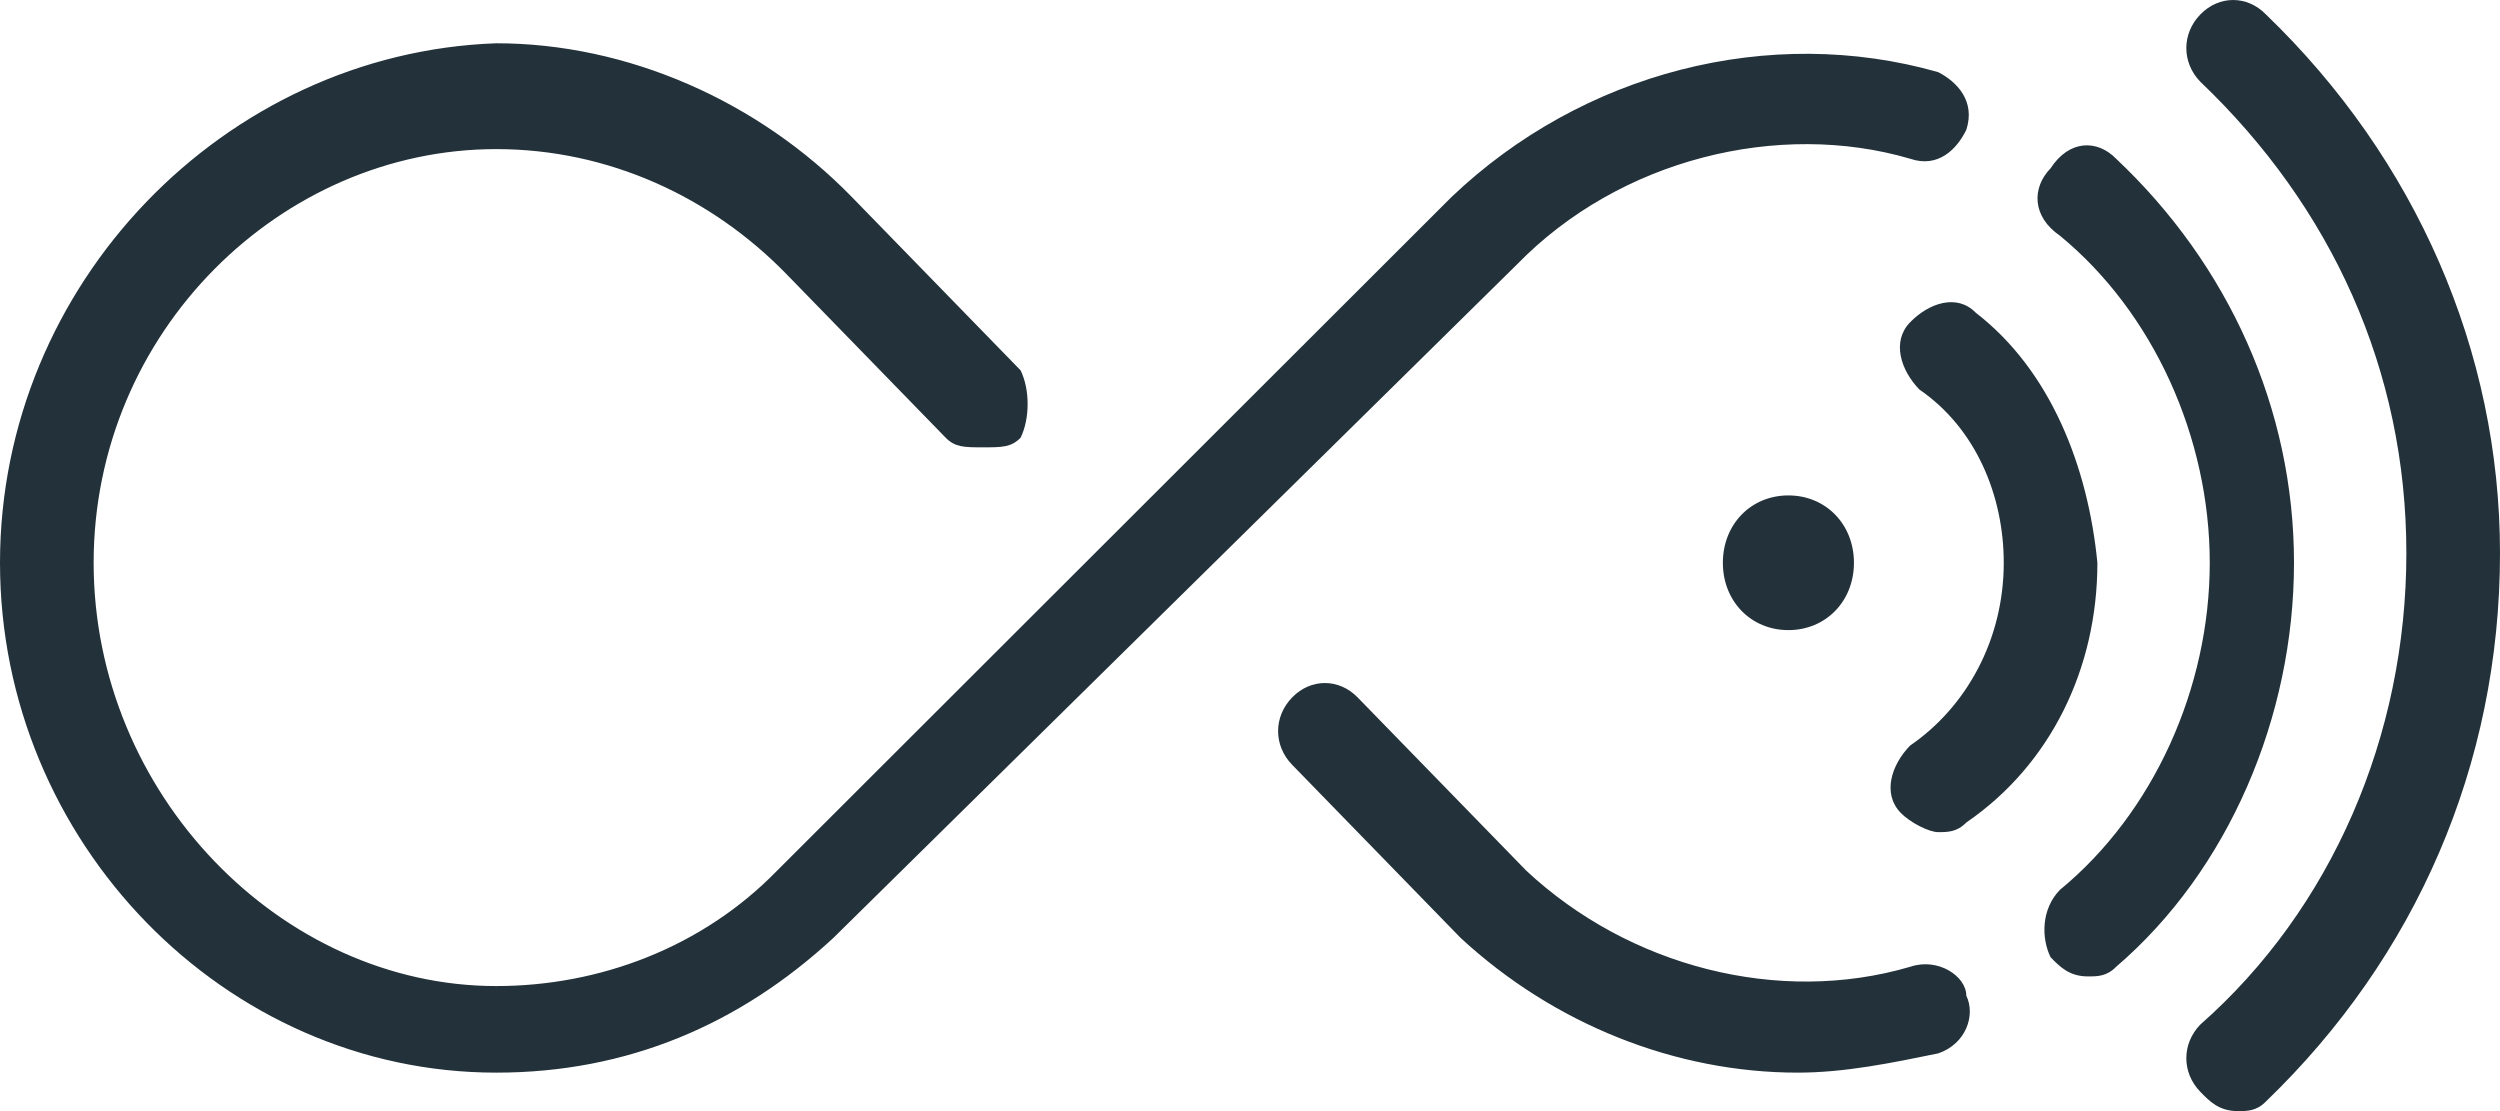 <svg width="90" height="40" viewBox="0 0 90 40" fill="none" xmlns="http://www.w3.org/2000/svg">
<path d="M62.023 20.26C62.023 21.645 63.034 22.684 64.382 22.684C65.73 22.684 66.742 21.645 66.742 20.26C66.742 18.875 65.73 17.835 64.382 17.835C63.034 17.835 62.023 18.875 62.023 20.26ZM54.607 9.524C58.315 5.714 64.045 4.329 68.764 5.714C69.775 6.061 70.449 5.368 70.787 4.675C71.124 3.636 70.449 2.944 69.775 2.597C63.708 0.866 56.966 2.597 52.247 7.1L27.977 31.342C25.281 34.113 21.573 35.498 17.865 35.498C10.112 35.498 3.371 28.571 3.371 20.26C3.371 11.948 10.112 5.368 17.865 5.368C21.91 5.368 25.618 7.1 28.315 9.87L34.045 15.758C34.382 16.104 34.719 16.104 35.393 16.104C36.067 16.104 36.404 16.104 36.742 15.758C37.079 15.065 37.079 14.026 36.742 13.333L30.674 7.1C27.303 3.636 22.584 1.558 17.865 1.558C8.09 1.905 0 10.216 0 20.26C0 30.303 8.09 38.615 17.865 38.615C22.584 38.615 26.629 36.883 30 33.766L54.607 9.524ZM68.764 34.805C64.045 36.191 58.652 34.805 54.944 31.342L48.876 25.108C48.202 24.416 47.191 24.416 46.517 25.108C45.843 25.801 45.843 26.84 46.517 27.532L52.584 33.766C55.955 36.883 60.337 38.615 64.719 38.615C66.404 38.615 68.09 38.268 69.775 37.922C70.787 37.576 71.124 36.537 70.787 35.844C70.787 35.151 69.775 34.459 68.764 34.805ZM71.124 11.255C70.449 10.563 69.438 10.909 68.764 11.602C68.09 12.294 68.427 13.333 69.101 14.026C71.124 15.411 72.135 17.835 72.135 20.26C72.135 23.03 70.787 25.454 68.764 26.84C68.09 27.532 67.753 28.571 68.427 29.264C68.764 29.61 69.438 29.957 69.775 29.957C70.112 29.957 70.449 29.957 70.787 29.61C73.82 27.532 75.506 24.069 75.506 20.26C75.168 16.797 73.82 13.333 71.124 11.255ZM81.573 0.519C80.899 -0.173 79.888 -0.173 79.213 0.519C78.539 1.212 78.539 2.251 79.213 2.944C83.933 7.446 86.629 13.333 86.629 19.913C86.629 26.494 83.933 32.727 79.213 36.883C78.539 37.576 78.539 38.615 79.213 39.307C79.551 39.654 79.888 40 80.562 40C80.899 40 81.236 40 81.573 39.654C86.966 34.459 90 27.532 90 19.913C90 12.641 86.966 5.714 81.573 0.519ZM76.18 5.714C75.506 5.022 74.494 5.022 73.82 6.061C73.146 6.753 73.146 7.792 74.157 8.485C77.528 11.255 79.551 15.758 79.551 20.26C79.551 24.762 77.528 29.264 74.157 32.035C73.483 32.727 73.483 33.766 73.82 34.459C74.157 34.805 74.494 35.151 75.168 35.151C75.506 35.151 75.843 35.151 76.18 34.805C80.225 31.342 82.584 25.801 82.584 20.26C82.584 14.719 80.225 9.524 76.18 5.714Z" fill="#23323A"/>
</svg>
